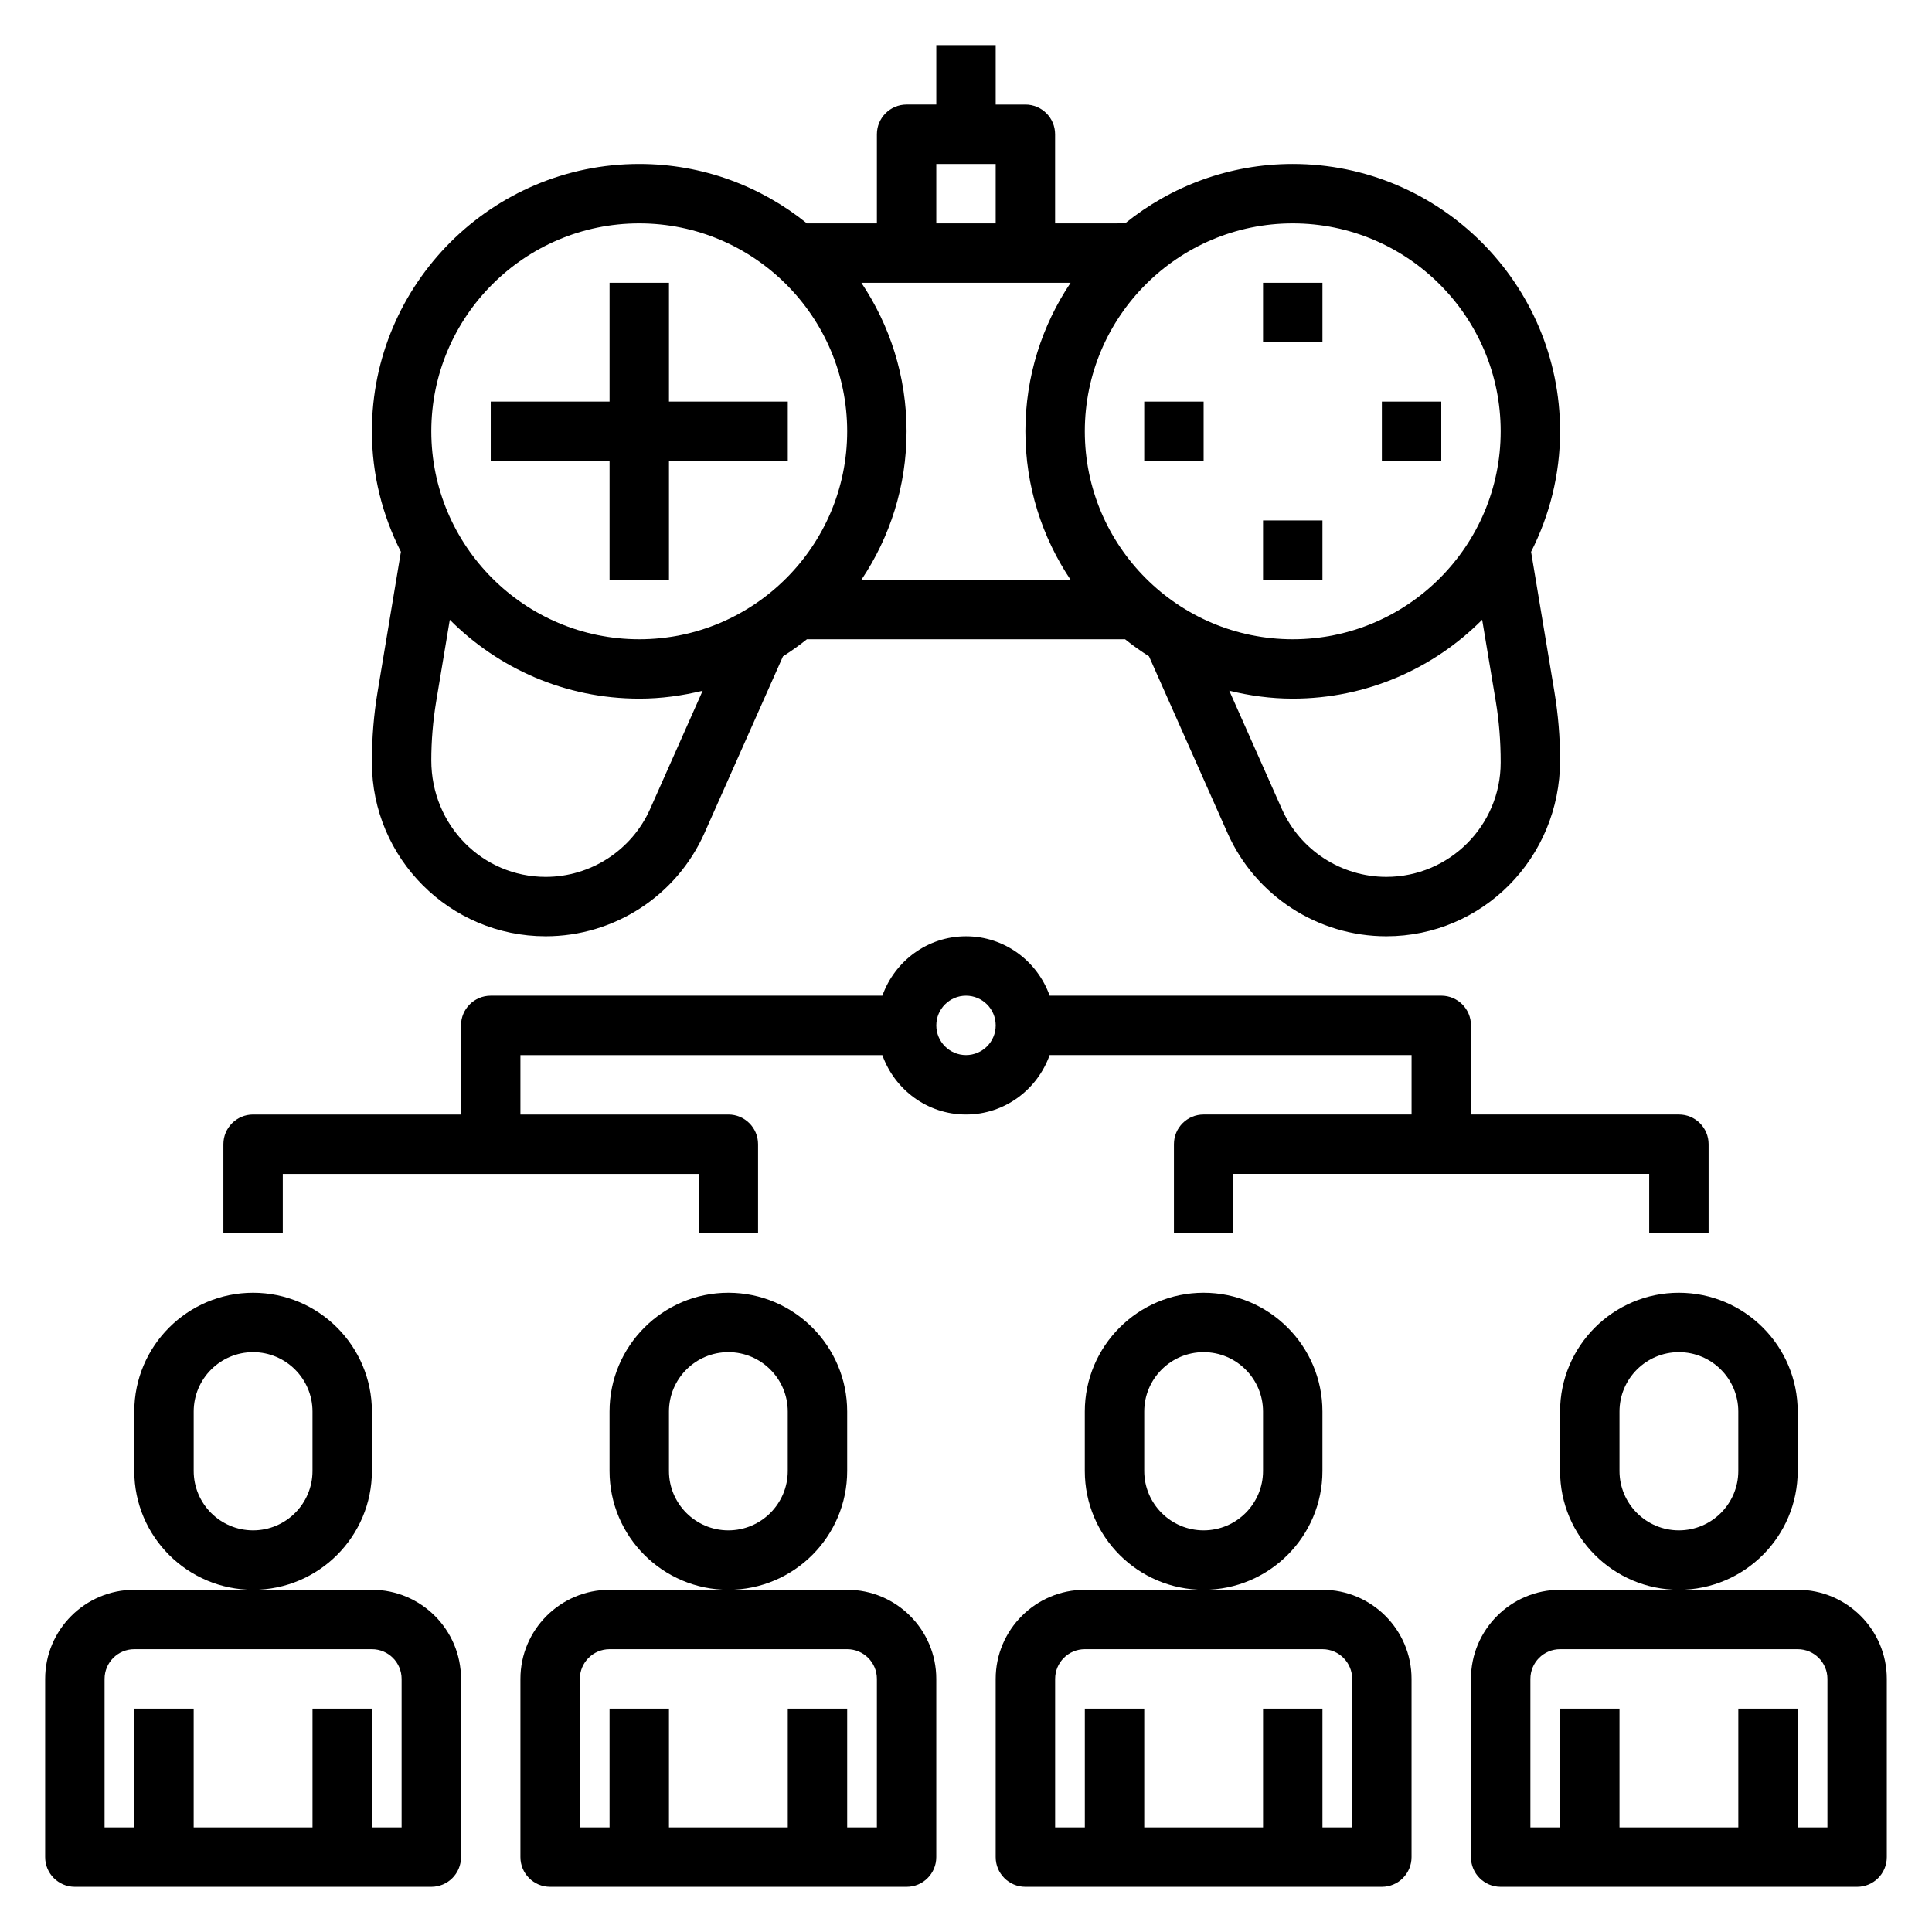 <?xml version="1.0" encoding="UTF-8"?>
<!-- Uploaded to: SVG Repo, www.svgrepo.com, Generator: SVG Repo Mixer Tools -->
<svg fill="#000000" width="800px" height="800px" version="1.1" viewBox="144 144 512 512" xmlns="http://www.w3.org/2000/svg">
 <g>
  <path d="m242.56 565.31h-62.977c-13.02 0-23.617 10.598-23.617 23.617v47.23c0 4.352 3.519 7.871 7.871 7.871h94.465c4.352 0 7.871-3.519 7.871-7.871v-47.23c0.004-13.023-10.594-23.617-23.613-23.617zm7.871 62.977h-7.871v-31.488h-15.742v31.488h-31.492v-31.488h-15.742v31.488h-7.871v-39.359c0-4.344 3.527-7.871 7.871-7.871h62.977c4.344 0 7.871 3.527 7.871 7.871z"/>
  <path d="m242.56 533.82v-15.742c0-17.367-14.121-31.488-31.488-31.488-17.367 0-31.488 14.121-31.488 31.488v15.742c0 17.367 14.121 31.488 31.488 31.488 17.367 0 31.488-14.125 31.488-31.488zm-15.746 0c0 8.684-7.062 15.742-15.742 15.742-8.684 0-15.742-7.062-15.742-15.742v-15.742c0-8.684 7.062-15.742 15.742-15.742 8.684 0 15.742 7.062 15.742 15.742z"/>
  <path d="m368.51 565.31h-62.977c-13.02 0-23.617 10.598-23.617 23.617v47.23c0 4.352 3.519 7.871 7.871 7.871h94.465c4.352 0 7.871-3.519 7.871-7.871v-47.23c0-13.023-10.594-23.617-23.613-23.617zm7.871 62.977h-7.871v-31.488h-15.742v31.488h-31.488v-31.488h-15.742v31.488h-7.871v-39.359c0-4.344 3.527-7.871 7.871-7.871h62.977c4.344 0 7.871 3.527 7.871 7.871z"/>
  <path d="m368.51 533.82v-15.742c0-17.367-14.121-31.488-31.488-31.488-17.367 0-31.488 14.121-31.488 31.488v15.742c0 17.367 14.121 31.488 31.488 31.488 17.363 0 31.488-14.125 31.488-31.488zm-15.746 0c0 8.684-7.062 15.742-15.742 15.742-8.684 0-15.742-7.062-15.742-15.742v-15.742c0-8.684 7.062-15.742 15.742-15.742 8.684 0 15.742 7.062 15.742 15.742z"/>
  <path d="m620.41 565.31h-62.977c-13.02 0-23.617 10.598-23.617 23.617v47.23c0 4.352 3.519 7.871 7.871 7.871h94.465c4.352 0 7.871-3.519 7.871-7.871v-47.23c0.004-13.023-10.594-23.617-23.613-23.617zm7.875 62.977h-7.871v-31.488h-15.742v31.488h-31.488v-31.488h-15.742v31.488h-7.871v-39.359c0-4.344 3.527-7.871 7.871-7.871h62.977c4.344 0 7.871 3.527 7.871 7.871z"/>
  <path d="m620.41 533.82v-15.742c0-17.367-14.121-31.488-31.488-31.488-17.367 0-31.488 14.121-31.488 31.488v15.742c0 17.367 14.121 31.488 31.488 31.488 17.367 0 31.488-14.125 31.488-31.488zm-15.742 0c0 8.684-7.062 15.742-15.742 15.742-8.684 0-15.742-7.062-15.742-15.742v-15.742c0-8.684 7.062-15.742 15.742-15.742 8.684 0 15.742 7.062 15.742 15.742z"/>
  <path d="m494.46 565.31h-62.977c-13.02 0-23.617 10.598-23.617 23.617v47.23c0 4.352 3.519 7.871 7.871 7.871h94.465c4.352 0 7.871-3.519 7.871-7.871v-47.23c0.004-13.023-10.59-23.617-23.613-23.617zm7.875 62.977h-7.871v-31.488h-15.742v31.488h-31.488v-31.488h-15.742v31.488h-7.871v-39.359c0-4.344 3.527-7.871 7.871-7.871h62.977c4.344 0 7.871 3.527 7.871 7.871z"/>
  <path d="m494.46 533.82v-15.742c0-17.367-14.121-31.488-31.488-31.488-17.367 0-31.488 14.121-31.488 31.488v15.742c0 17.367 14.121 31.488 31.488 31.488 17.367 0 31.488-14.125 31.488-31.488zm-15.742 0c0 8.684-7.062 15.742-15.742 15.742-8.684 0-15.742-7.062-15.742-15.742v-15.742c0-8.684 7.062-15.742 15.742-15.742 8.684 0 15.742 7.062 15.742 15.742z"/>
  <path d="m422.17 423.61h95.91v15.742h-55.105c-4.352 0-7.871 3.519-7.871 7.871v23.617h15.742v-15.742h110.21v15.742h15.742v-23.617c0-4.352-3.519-7.871-7.871-7.871h-55.105v-23.617c0-4.352-3.519-7.871-7.871-7.871l-103.78 0.004c-3.258-9.141-11.918-15.742-22.168-15.742s-18.91 6.606-22.168 15.742h-103.79c-4.352 0-7.871 3.519-7.871 7.871v23.617h-55.105c-4.352 0-7.871 3.519-7.871 7.871v23.617h15.742v-15.742h110.21v15.742h15.742v-23.617c0-4.352-3.519-7.871-7.871-7.871h-55.105v-15.742h95.914c3.258 9.141 11.918 15.742 22.168 15.742s18.91-6.606 22.172-15.746zm-22.168 0c-4.344 0-7.871-3.527-7.871-7.871s3.527-7.871 7.871-7.871 7.871 3.527 7.871 7.871c0 4.348-3.527 7.871-7.871 7.871z"/>
  <path d="m478.72 218.94h15.742v15.742h-15.742z"/>
  <path d="m478.72 281.92h15.742v15.742h-15.742z"/>
  <path d="m447.23 250.43h15.742v15.742h-15.742z"/>
  <path d="m510.21 250.43h15.742v15.742h-15.742z"/>
  <path d="m305.54 297.66h15.742v-31.488h31.488v-15.746h-31.488v-31.488h-15.742v31.488h-31.488v15.746h31.488z"/>
  <path d="m242.56 346.08c0 25.387 20.656 46.043 46.043 46.043 18.184 0 34.691-10.73 42.082-27.34l20.812-46.84c2.195-1.41 4.32-2.906 6.344-4.535h84.316c2.023 1.637 4.148 3.133 6.344 4.535l20.812 46.84c7.391 16.613 23.906 27.34 42.082 27.34 25.387 0 46.043-20.656 46.043-46.633 0-6.031-0.504-12.121-1.496-18.113l-6.188-37.141c4.875-9.609 7.684-20.441 7.684-31.938 0-39.062-31.781-70.848-70.848-70.848-16.824 0-32.266 5.918-44.43 15.742l-18.547 0.004v-23.617c0-4.344-3.519-7.871-7.871-7.871h-7.871v-15.746h-15.742v15.742h-7.871c-4.352 0-7.871 3.527-7.871 7.871v23.617h-18.547c-12.168-9.82-27.609-15.742-44.434-15.742-39.07 0-70.848 31.789-70.848 70.848 0 11.492 2.809 22.324 7.691 31.93l-6.188 37.148c-1 5.992-1.504 12.082-1.504 18.703zm129.71-48.418c7.559-11.266 11.98-24.805 11.98-39.363 0-14.555-4.426-28.094-11.98-39.359h55.449c-7.555 11.266-11.98 24.805-11.98 39.359 0 14.555 4.426 28.094 11.98 39.359zm168.14 32.297c0.852 5.133 1.285 10.359 1.285 16.121 0 16.707-13.594 30.301-30.301 30.301-11.965 0-22.828-7.062-27.695-17.996l-13.926-31.34c5.41 1.324 11.016 2.102 16.816 2.102 19.602 0 37.359-8.004 50.199-20.914zm-53.82-126.76c30.379 0 55.105 24.719 55.105 55.105 0 30.387-24.727 55.105-55.105 55.105s-55.105-24.719-55.105-55.105c0.004-30.387 24.727-55.105 55.105-55.105zm-94.465-15.746h15.742v15.742h-15.742zm-78.719 15.746c30.379 0 55.105 24.719 55.105 55.105 0 30.387-24.727 55.105-55.105 55.105s-55.105-24.719-55.105-55.105c0-30.387 24.727-55.105 55.105-55.105zm0 125.95c5.801 0 11.406-0.781 16.809-2.102l-13.926 31.34c-4.859 10.934-15.73 17.996-27.688 17.996-16.703 0-30.301-13.594-30.301-30.891 0-5.164 0.434-10.391 1.281-15.523l3.621-21.727c12.844 12.902 30.602 20.906 50.203 20.906z"/>
 </g>
</svg>